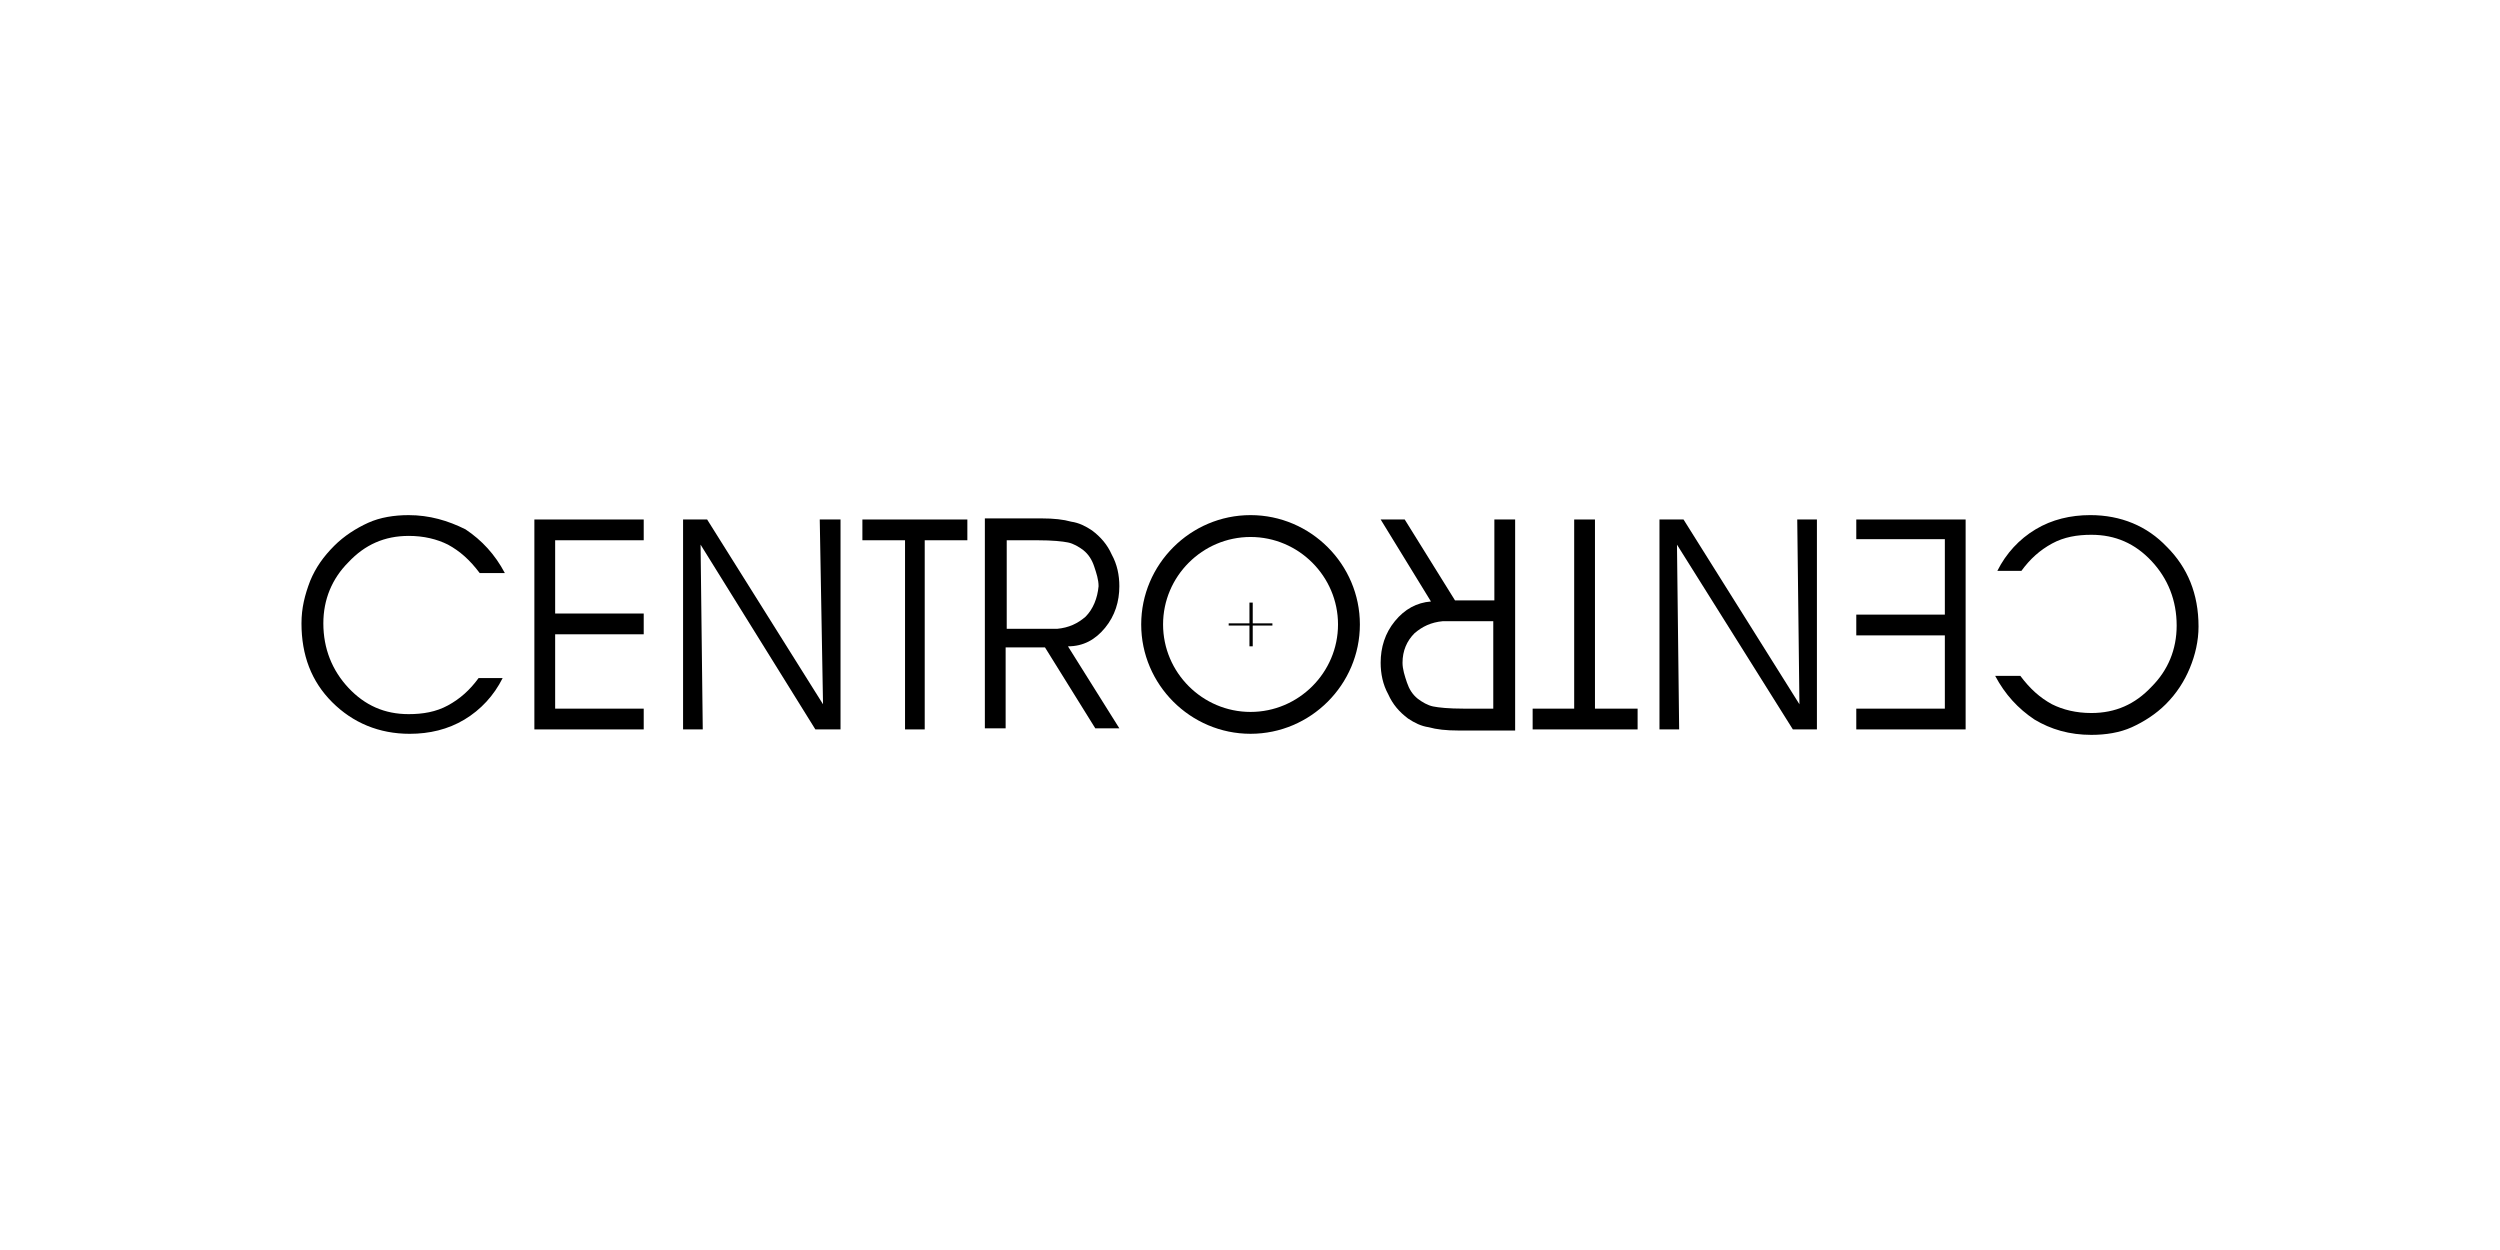<?xml version="1.0" encoding="UTF-8"?><svg id="a" xmlns="http://www.w3.org/2000/svg" viewBox="0 0 280 140"><g><path d="M121.57,69.082c-.857,.735-1.837,1.225-3.184,1.347h-5.633v-9.919h3.429c1.714,0,2.817,.122,3.429,.245,.612,.122,1.225,.49,1.714,.857,.612,.49,.98,1.102,1.225,1.837s.49,1.47,.49,2.204c-.122,1.347-.612,2.572-1.47,3.429m2.204,1.225c1.102-1.347,1.592-2.939,1.592-4.654,0-1.225-.245-2.449-.857-3.551-.49-1.102-1.225-1.959-2.204-2.694-.735-.49-1.47-.857-2.327-.98-.857-.245-1.959-.367-3.306-.367h-6.368v23.512h2.327v-9.062h4.409l5.633,9.062h2.694l-5.756-9.184c1.714,0,3.062-.735,4.164-2.082"/><path d="M45.767,60.02c1.714,0,3.184,.367,4.409,.98,1.347,.735,2.449,1.714,3.551,3.184h2.817c-1.102-2.082-2.572-3.674-4.409-4.898-1.959-.98-4.041-1.592-6.368-1.592-1.592,0-3.184,.245-4.531,.857-1.347,.612-2.694,1.47-3.796,2.572-1.225,1.225-2.082,2.449-2.694,3.919-.612,1.592-.98,3.062-.98,4.776,0,3.551,1.102,6.49,3.429,8.817,2.327,2.327,5.266,3.551,8.695,3.551,2.204,0,4.286-.49,6.123-1.592s3.306-2.694,4.286-4.654h-2.694c-.98,1.347-2.082,2.327-3.429,3.062s-2.817,.98-4.409,.98c-2.694,0-4.898-.98-6.735-2.939-1.837-1.959-2.817-4.409-2.817-7.225,0-2.694,.98-5.021,2.817-6.858,1.837-1.959,4.041-2.939,6.735-2.939"/></g><polygon points="59.85 58.183 59.85 81.695 72.096 81.695 72.096 79.368 62.177 79.368 62.177 71.041 72.096 71.041 72.096 68.714 62.177 68.714 62.177 60.509 72.096 60.509 72.096 58.183 59.85 58.183"/><polygon points="91.812 58.183 92.179 78.878 79.199 58.183 76.504 58.183 76.504 81.695 78.709 81.695 78.464 60.999 91.322 81.695 94.139 81.695 94.139 58.183 91.812 58.183"/><polygon points="96.588 58.183 96.588 60.509 101.364 60.509 101.364 81.695 103.568 81.695 103.568 60.509 108.344 60.509 108.344 58.183 96.588 58.183"/><g><path d="M167.37,79.368h-3.429c-1.714,0-2.817-.122-3.429-.245s-1.225-.49-1.714-.857c-.612-.49-.98-1.102-1.225-1.837s-.49-1.47-.49-2.204c0-1.347,.49-2.449,1.347-3.306,.857-.735,1.837-1.225,3.184-1.347h5.633v9.797h.122Zm0-12.123h-4.409l-5.633-9.062h-2.694l5.633,9.184c-1.592,.122-2.939,.857-4.041,2.204-1.102,1.347-1.592,2.939-1.592,4.654,0,1.225,.245,2.449,.857,3.551,.49,1.102,1.225,1.959,2.204,2.694,.735,.49,1.47,.857,2.327,.98,.857,.245,1.959,.367,3.306,.367h6.368v-23.635h-2.327v9.062Z"/><path d="M242.683,61.244c-2.204-2.327-5.143-3.551-8.572-3.551-2.204,0-4.286,.49-6.123,1.592-1.837,1.102-3.306,2.694-4.286,4.654h2.694c.98-1.347,2.082-2.327,3.429-3.062,1.347-.735,2.817-.98,4.409-.98,2.694,0,4.898,.98,6.735,2.939s2.817,4.409,2.817,7.225c0,2.694-.98,5.021-2.817,6.858-1.837,1.959-4.041,2.939-6.735,2.939-1.714,0-3.184-.367-4.409-.98-1.347-.735-2.449-1.714-3.551-3.184h-2.817c1.102,2.082,2.572,3.674,4.409,4.898,1.837,1.102,3.919,1.714,6.368,1.714,1.592,0,3.184-.245,4.531-.857,1.347-.612,2.694-1.47,3.796-2.572,1.225-1.225,2.082-2.572,2.694-4.041s.98-3.062,.98-4.654c0-3.674-1.225-6.613-3.551-8.94"/></g><polygon points="207.904 58.183 207.904 60.387 217.823 60.387 217.823 68.837 207.904 68.837 207.904 71.163 217.823 71.163 217.823 79.368 207.904 79.368 207.904 81.695 220.15 81.695 220.15 58.183 207.904 58.183"/><polygon points="201.291 58.183 201.536 78.878 188.555 58.183 185.861 58.183 185.861 81.695 188.065 81.695 187.821 60.999 200.801 81.695 203.495 81.695 203.495 58.183 201.291 58.183"/><polygon points="176.309 58.183 176.309 79.368 171.656 79.368 171.656 81.695 183.412 81.695 183.412 79.368 178.636 79.368 178.636 58.183 176.309 58.183"/><polygon points="140.306 67.49 139.939 67.49 139.939 69.816 137.612 69.816 137.612 70.061 139.939 70.061 139.939 72.388 140.306 72.388 140.306 70.061 142.51 70.061 142.51 69.816 140.306 69.816 140.306 67.49"/><path d="M140.061,79.736c-5.388,0-9.797-4.409-9.797-9.797s4.409-9.797,9.797-9.797,9.797,4.409,9.797,9.797-4.409,9.797-9.797,9.797m0-22.043c-6.735,0-12.246,5.511-12.246,12.246s5.511,12.246,12.246,12.246,12.246-5.511,12.246-12.246-5.511-12.246-12.246-12.246"/></svg>